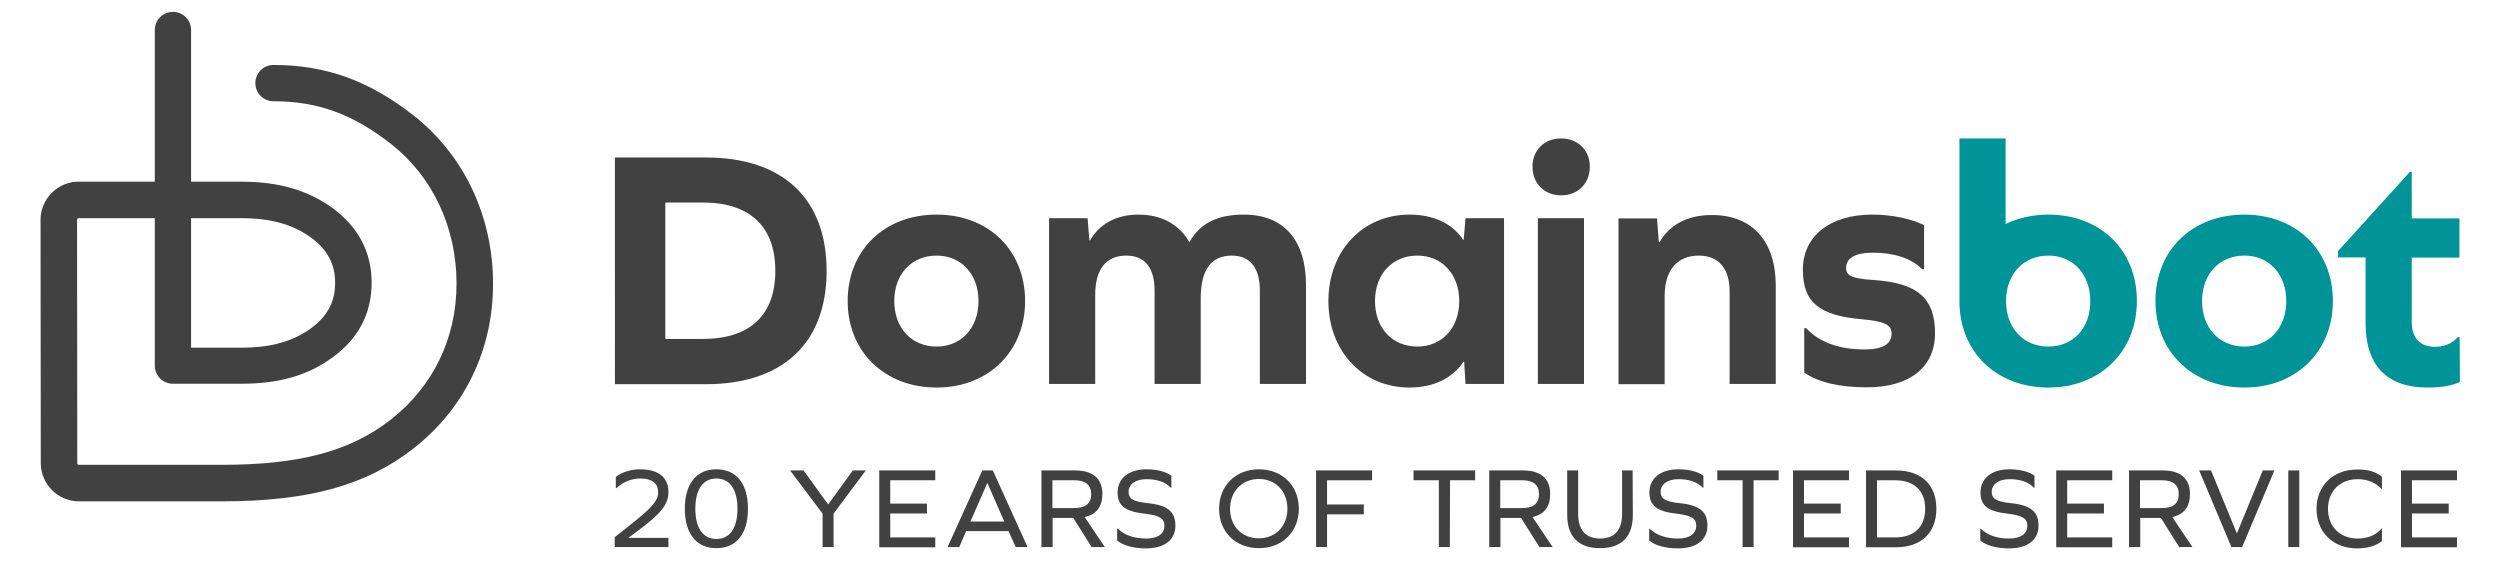 <?xml version="1.0" encoding="UTF-8"?>
<svg xmlns="http://www.w3.org/2000/svg" xmlns:xlink="http://www.w3.org/1999/xlink" version="1.1" id="Layer_1" x="0px" y="0px" viewBox="0 0 1116 252" style="enable-background:new 0 0 1116 252;" xml:space="preserve">
<style type="text/css">
	.st0{fill:#424142;}
	.st1{fill:#009499;}
</style>
<g>
	<path class="st0" d="M98.9,223.8H35.2c-9.3,0-16.9-7.6-17-16.9L18.1,98.1c0-4.5,1.8-8.8,5-12s7.4-5,12-5h34V13.4   c0-4.5,3.6-8.1,8.1-8.1s8.1,3.6,8.1,8.1v67.7h22.5c16.7,0,29.6,3.8,40.7,11.8c11.5,8.5,17.4,19.7,17.4,33.3s-5.8,24.9-17.4,33.3   c-11,8.1-23.9,11.8-40.7,11.8H77.2c-4.5,0-8.1-3.6-8.1-8.1V97.4h-34c-0.1,0-0.3,0-0.5,0.2c-0.2,0.2-0.2,0.4-0.2,0.5l0.1,108.7   c0,0.4,0.3,0.7,0.7,0.7h63.7c35,0,57.6-6.1,75.7-20.3c18.8-14.8,29.2-36.3,29.2-60.6c0-25-10.6-47.7-29.2-62.3   c-17.1-13.4-32.8-19.1-52.5-19.1c-4.5,0-8.1-3.6-8.1-8.1s3.6-8.1,8.1-8.1c23.4,0,42.7,7,62.6,22.6c22.5,17.7,35.4,45,35.4,75.1   c0,29.4-12.6,55.5-35.4,73.4C163.5,216.7,137.8,223.8,98.9,223.8 M85.3,155.2h22.5c13.1,0,23-2.8,31.1-8.7   c7.3-5.4,10.7-11.8,10.7-20.2c0-8.4-3.4-14.8-10.7-20.2c-8.1-5.9-17.9-8.7-31.1-8.7H85.3V155.2z"></path>
	<path class="st0" d="M315.1,70.3c34.4,0,53.9,18.4,53.9,50.6s-19.5,50.6-53.9,50.6h-40.6V70.3H315.1z M313.7,151.3   c21.2,0,32.4-10.7,32.4-30.4s-11.3-30.5-32.4-30.5H297v60.9H313.7z"></path>
	<path class="st0" d="M457.6,134.4c0,22.5-16.4,38.6-39.5,38.6c-23.3,0-39.7-16.1-39.7-38.6c0-22.7,16.4-38.6,39.7-38.6   C441.3,95.8,457.6,111.7,457.6,134.4 M399.2,134.4c0,12,7.7,20.3,18.9,20.3c11,0,18.7-8.3,18.7-20.3s-7.7-20.3-18.7-20.3   C406.9,114.1,399.2,122.4,399.2,134.4"></path>
	<path class="st0" d="M583,127.3v44.1h-20.6v-41.7c0-10.2-4.4-15.6-12.5-15.6c-9.1,0-13.9,6.1-13.9,19.2v38.1h-20.6v-41.7   c0-10.2-4.4-15.6-12.6-15.6c-9.1,0-13.9,6.1-13.9,17.6v39.7h-20.6v-74h17.2l0.8,9.9h0.3c4.3-7.4,11.7-11.5,21.7-11.5   c9.9,0,18,4.2,22.5,12.1h0.3c4.6-8.2,12.3-12.1,24.2-12.1C573.1,95.8,583,107.2,583,127.3"></path>
	<path class="st0" d="M654.2,171.4l-0.6-9.9h-0.3c-4.9,7.2-13.1,11.5-24.1,11.5c-20.9,0-36.2-16.2-36.2-38.6s15.3-38.6,36.2-38.6   c10.9,0,19.2,4.1,23.9,11.2h0.3l0.8-9.6h17.2v74H654.2z M651.4,134.4c0-12-7.7-20.3-18.7-20.3c-11.2,0-18.9,8.3-18.9,20.3   c0,12,7.7,20.3,18.9,20.3C643.7,154.7,651.4,146.4,651.4,134.4"></path>
	<path class="st0" d="M709.7,74.4c0,7.5-5.3,12.8-12.8,12.8c-7.4,0-12.8-5.2-12.8-12.8c0-7.4,5.3-12.6,12.8-12.6   C704.3,61.8,709.7,67,709.7,74.4 M686.5,97.4h20.6v74h-20.6V97.4z"></path>
	<path class="st0" d="M792.7,127.5v43.9h-20.6V130c0-10.2-5-15.9-13.7-15.9c-9.6,0-15.3,6.4-15.3,18v39.4h-20.6v-74h17.2l0.8,10.6   h0.3c4.4-7.7,12.5-12.1,23.1-12.1C782,95.8,792.7,107.5,792.7,127.5"></path>
	<path class="st0" d="M858.9,100.5v19.7h-0.8c-4.9-4.9-12.5-7.4-22-7.4c-8,0-12,2.4-12,6.9c0,3.3,2.5,4.7,12.3,5.3   c19.7,1.3,27.4,8.2,27.4,23.8c0,15.1-11.3,24.1-30.4,24.1c-12.3,0-21.7-2.2-28-6.6v-19.8h0.9c5.8,6.3,14.7,9.5,26.1,9.5   c8,0,12-2.4,12-7.1c0-3.9-3.1-5.5-13.5-6.4c-18.7-1.7-26.1-7.4-26.1-22.1c0-15,12.1-24.6,30.9-24.6   C844.5,95.8,853,97.6,858.9,100.5"></path>
	<path class="st1" d="M1041.4,134.4c0,22.5-16.4,38.6-39.5,38.6c-23.3,0-39.7-16.1-39.7-38.6c0-22.7,16.4-38.6,39.7-38.6   C1025,95.8,1041.4,111.7,1041.4,134.4 M983,134.4c0,12,7.7,20.3,18.9,20.3c11,0,18.7-8.3,18.7-20.3s-7.7-20.3-18.7-20.3   C990.7,114.1,983,122.4,983,134.4"></path>
	<path class="st1" d="M914.4,95.8c-7.1,0-13.5,1.5-19.1,4.2V61.8h-20.6v72.7c0,22.5,16.4,38.5,39.7,38.5c23.1,0,39.5-16.1,39.5-38.6   C954,111.7,937.6,95.8,914.4,95.8 M914.4,154.7c-11.2,0-18.9-8.3-18.9-20.3s7.7-20.3,18.9-20.3c11,0,18.7,8.3,18.7,20.3   C933.2,146.4,925.5,154.7,914.4,154.7"></path>
	<path class="st1" d="M1098.1,170.5c-3.6,1.7-8.2,2.5-14.5,2.5c-18,0-27.6-9.8-27.6-28.5v-29.6h-12.3v-2.8l32.1-35.4h0.8v20.8h21.3   v17.5h-21.3v28.8c0,7.1,3.8,11,10.2,11c3.8,0,7.2-0.9,10.4-4.3h0.8L1098.1,170.5L1098.1,170.5z"></path>
</g>
<g>
	<path class="st0" d="M298.4,244.2h-24v-4.4l7.2-5.7c9.3-7.4,12.2-10.5,12.2-14.3c0-4.1-2.8-6.2-8-6.2c-3.9,0-7.8,1.6-10.6,4.3h-0.3   v-5c2.8-2.2,6.9-3.4,10.8-3.4c8.2,0,12.7,3.6,12.7,10.1c0,5.5-3.2,9.6-13.6,17.3l-4.2,3.1v0.1h17.8L298.4,244.2L298.4,244.2z"></path>
	<path class="st0" d="M333.9,227.1c0,11.2-5.2,17.6-14.1,17.6c-8.9,0-14.1-6.4-14.1-17.6s5.2-17.6,14.1-17.6   C328.8,209.5,333.9,216,333.9,227.1z M310.4,227.1c0,8.6,3.4,13.5,9.4,13.5s9.4-4.9,9.4-13.5c0-8.6-3.4-13.5-9.4-13.5   S310.4,218.5,310.4,227.1z"></path>
	<path class="st0" d="M367.2,244.2v-14.9L352.7,210h6l11,15.2l11-15.2h5.8l-14.4,19.3v14.9H367.2z"></path>
	<path class="st0" d="M413.8,224.8v4.4h-16.4v10.7h20.1v4.4h-25V210h25v4.4h-20.1v10.4L413.8,224.8L413.8,224.8z"></path>
	<path class="st0" d="M450.2,237.1h-18.9l-3.1,7.1H423l15.5-34.2h4.7l15.5,34.2h-5.3L450.2,237.1z M440.7,215.7l-7.5,17.1h15.1   l-7.5-17.1H440.7z"></path>
	<path class="st0" d="M464.9,244.2V210h15c8,0,12.2,3.6,12.2,10.6c0,5.6-2.7,9.1-7.9,10.2l9,13.4h-5.9l-8.2-13h-9.2v13L464.9,244.2   L464.9,244.2z M479.7,226.8c4.9,0,7.4-2.1,7.4-6.2c0-4.1-2.5-6.2-7.4-6.2h-9.9v12.4L479.7,226.8L479.7,226.8z"></path>
	<path class="st0" d="M522.9,212.4v5.3h-0.3c-2.3-2.5-6.1-3.8-10.8-3.8c-4.8,0-8,2.2-8,5.7c0,3,2,4.3,8.4,5   c9.2,0.9,12.5,3.9,12.5,10.1c0,6.3-4.9,10.1-13.1,10.1c-5.5,0-10.1-1.2-12.9-3.5V236h0.3c3,2.9,7.3,4.4,12.6,4.4   c5.2,0,8.2-2.1,8.2-5.7c0-3.2-2.1-4.6-8.8-5.4c-9-1-12.1-3.7-12.1-9.5c0-6.3,5-10.3,12.9-10.3C516.6,209.5,520.7,210.6,522.9,212.4   z"></path>
	<path class="st0" d="M579.8,227.1c0,10.3-7.4,17.6-17.8,17.6c-10.5,0-17.8-7.3-17.8-17.6s7.4-17.6,17.8-17.6   C572.4,209.5,579.8,216.8,579.8,227.1z M549.1,227.1c0,7.8,5.3,13.2,12.8,13.2c7.6,0,12.8-5.5,12.8-13.2c0-7.8-5.3-13.3-12.8-13.3   C554.4,213.9,549.1,219.4,549.1,227.1z"></path>
	<path class="st0" d="M608.8,225.2v4.4h-16.4v14.6h-4.9V210h25v4.4h-20.1v10.8L608.8,225.2L608.8,225.2z"></path>
	<path class="st0" d="M647.2,244.2h-4.9v-29.8H631V210h27.5v4.4h-11.2L647.2,244.2L647.2,244.2z"></path>
	<path class="st0" d="M664.8,244.2V210h15c8,0,12.2,3.6,12.2,10.6c0,5.6-2.7,9.1-7.9,10.2l9,13.4h-5.9l-8.2-13h-9.2v13L664.8,244.2   L664.8,244.2z M679.6,226.8c5,0,7.4-2.1,7.4-6.2c0-4.1-2.5-6.2-7.4-6.2h-9.9v12.4L679.6,226.8L679.6,226.8z"></path>
	<path class="st0" d="M728.9,229.8c0,9.8-5,14.9-14.7,14.9c-9.6,0-14.6-5.2-14.6-14.9V210h4.9v19.5c0,7.1,3.4,10.9,9.8,10.9   c6.4,0,9.8-3.8,9.8-10.9V210h4.7L728.9,229.8L728.9,229.8z"></path>
	<path class="st0" d="M760.4,212.4v5.3h-0.3c-2.3-2.5-6.1-3.8-10.8-3.8c-4.8,0-8,2.2-8,5.7c0,3,2,4.3,8.4,5   c9.2,0.9,12.5,3.9,12.5,10.1c0,6.3-4.9,10.1-13.1,10.1c-5.5,0-10.1-1.2-12.9-3.5V236h0.2c3,2.9,7.3,4.4,12.6,4.4   c5.2,0,8.2-2.1,8.2-5.7c0-3.2-2.1-4.6-8.8-5.4c-9-1-12.1-3.7-12.1-9.5c0-6.3,5-10.3,12.9-10.3C754,209.5,758.2,210.6,760.4,212.4z"></path>
	<path class="st0" d="M782.8,244.2h-4.9v-29.8h-11.3V210H794v4.4h-11.2L782.8,244.2L782.8,244.2z"></path>
	<path class="st0" d="M821.7,224.8v4.4h-16.4v10.7h20.1v4.4h-25V210h25v4.4h-20.1v10.4L821.7,224.8L821.7,224.8z"></path>
	<path class="st0" d="M846.3,210c11.4,0,18.1,6.4,18.1,17.1c0,10.8-6.8,17.2-18.1,17.2h-13.3V210L846.3,210L846.3,210z M846,239.9   c8.5,0,13.4-4.7,13.4-12.8c0-8-4.9-12.7-13.4-12.7h-8.1v25.5H846z"></path>
	<path class="st0" d="M908.2,212.4v5.3h-0.3c-2.3-2.5-6.1-3.8-10.8-3.8c-4.8,0-8,2.2-8,5.7c0,3,2,4.3,8.4,5   c9.2,0.9,12.5,3.9,12.5,10.1c0,6.3-4.9,10.1-13.1,10.1c-5.5,0-10.1-1.2-12.9-3.5V236h0.2c3,2.9,7.3,4.4,12.6,4.4   c5.2,0,8.2-2.1,8.2-5.7c0-3.2-2.1-4.6-8.8-5.4c-9-1-12.1-3.7-12.1-9.5c0-6.3,5-10.3,12.9-10.3C901.8,209.5,906,210.6,908.2,212.4z"></path>
	<path class="st0" d="M939.2,224.8v4.4h-16.4v10.7h20.1v4.4h-25V210h25v4.4h-20.1v10.4L939.2,224.8L939.2,224.8z"></path>
	<path class="st0" d="M950.4,244.2V210h15c8,0,12.2,3.6,12.2,10.6c0,5.6-2.7,9.1-7.9,10.2l9,13.4h-5.9l-8.2-13h-9.2v13L950.4,244.2   L950.4,244.2z M965.2,226.8c5,0,7.4-2.1,7.4-6.2c0-4.1-2.5-6.2-7.4-6.2h-9.9v12.4L965.2,226.8L965.2,226.8z"></path>
	<path class="st0" d="M996.1,244.2L981.7,210h5.3l11.5,28h0.1l11.5-28h5.2l-14.4,34.2H996.1z"></path>
	<path class="st0" d="M1021.5,210h4.9v34.2h-4.9V210z"></path>
	<path class="st0" d="M1063.3,212.8v5.5h-0.2c-2.5-2.8-6.2-4.4-10.6-4.4c-7.9,0-13.3,5.4-13.3,13.3s5.4,13.2,13.3,13.2   c4.4,0,8.1-1.5,10.6-4.4h0.2v5.5c-2.7,2.2-6.4,3.3-11.1,3.3c-10.8,0-18.1-7.3-18.1-17.6s7.3-17.6,18.1-17.6   C1057.1,209.5,1060.6,210.6,1063.3,212.8z"></path>
	<path class="st0" d="M1093.1,224.8v4.4h-16.4v10.7h20.1v4.4h-25V210h25v4.4h-20.1v10.4L1093.1,224.8L1093.1,224.8z"></path>
</g>
</svg>
